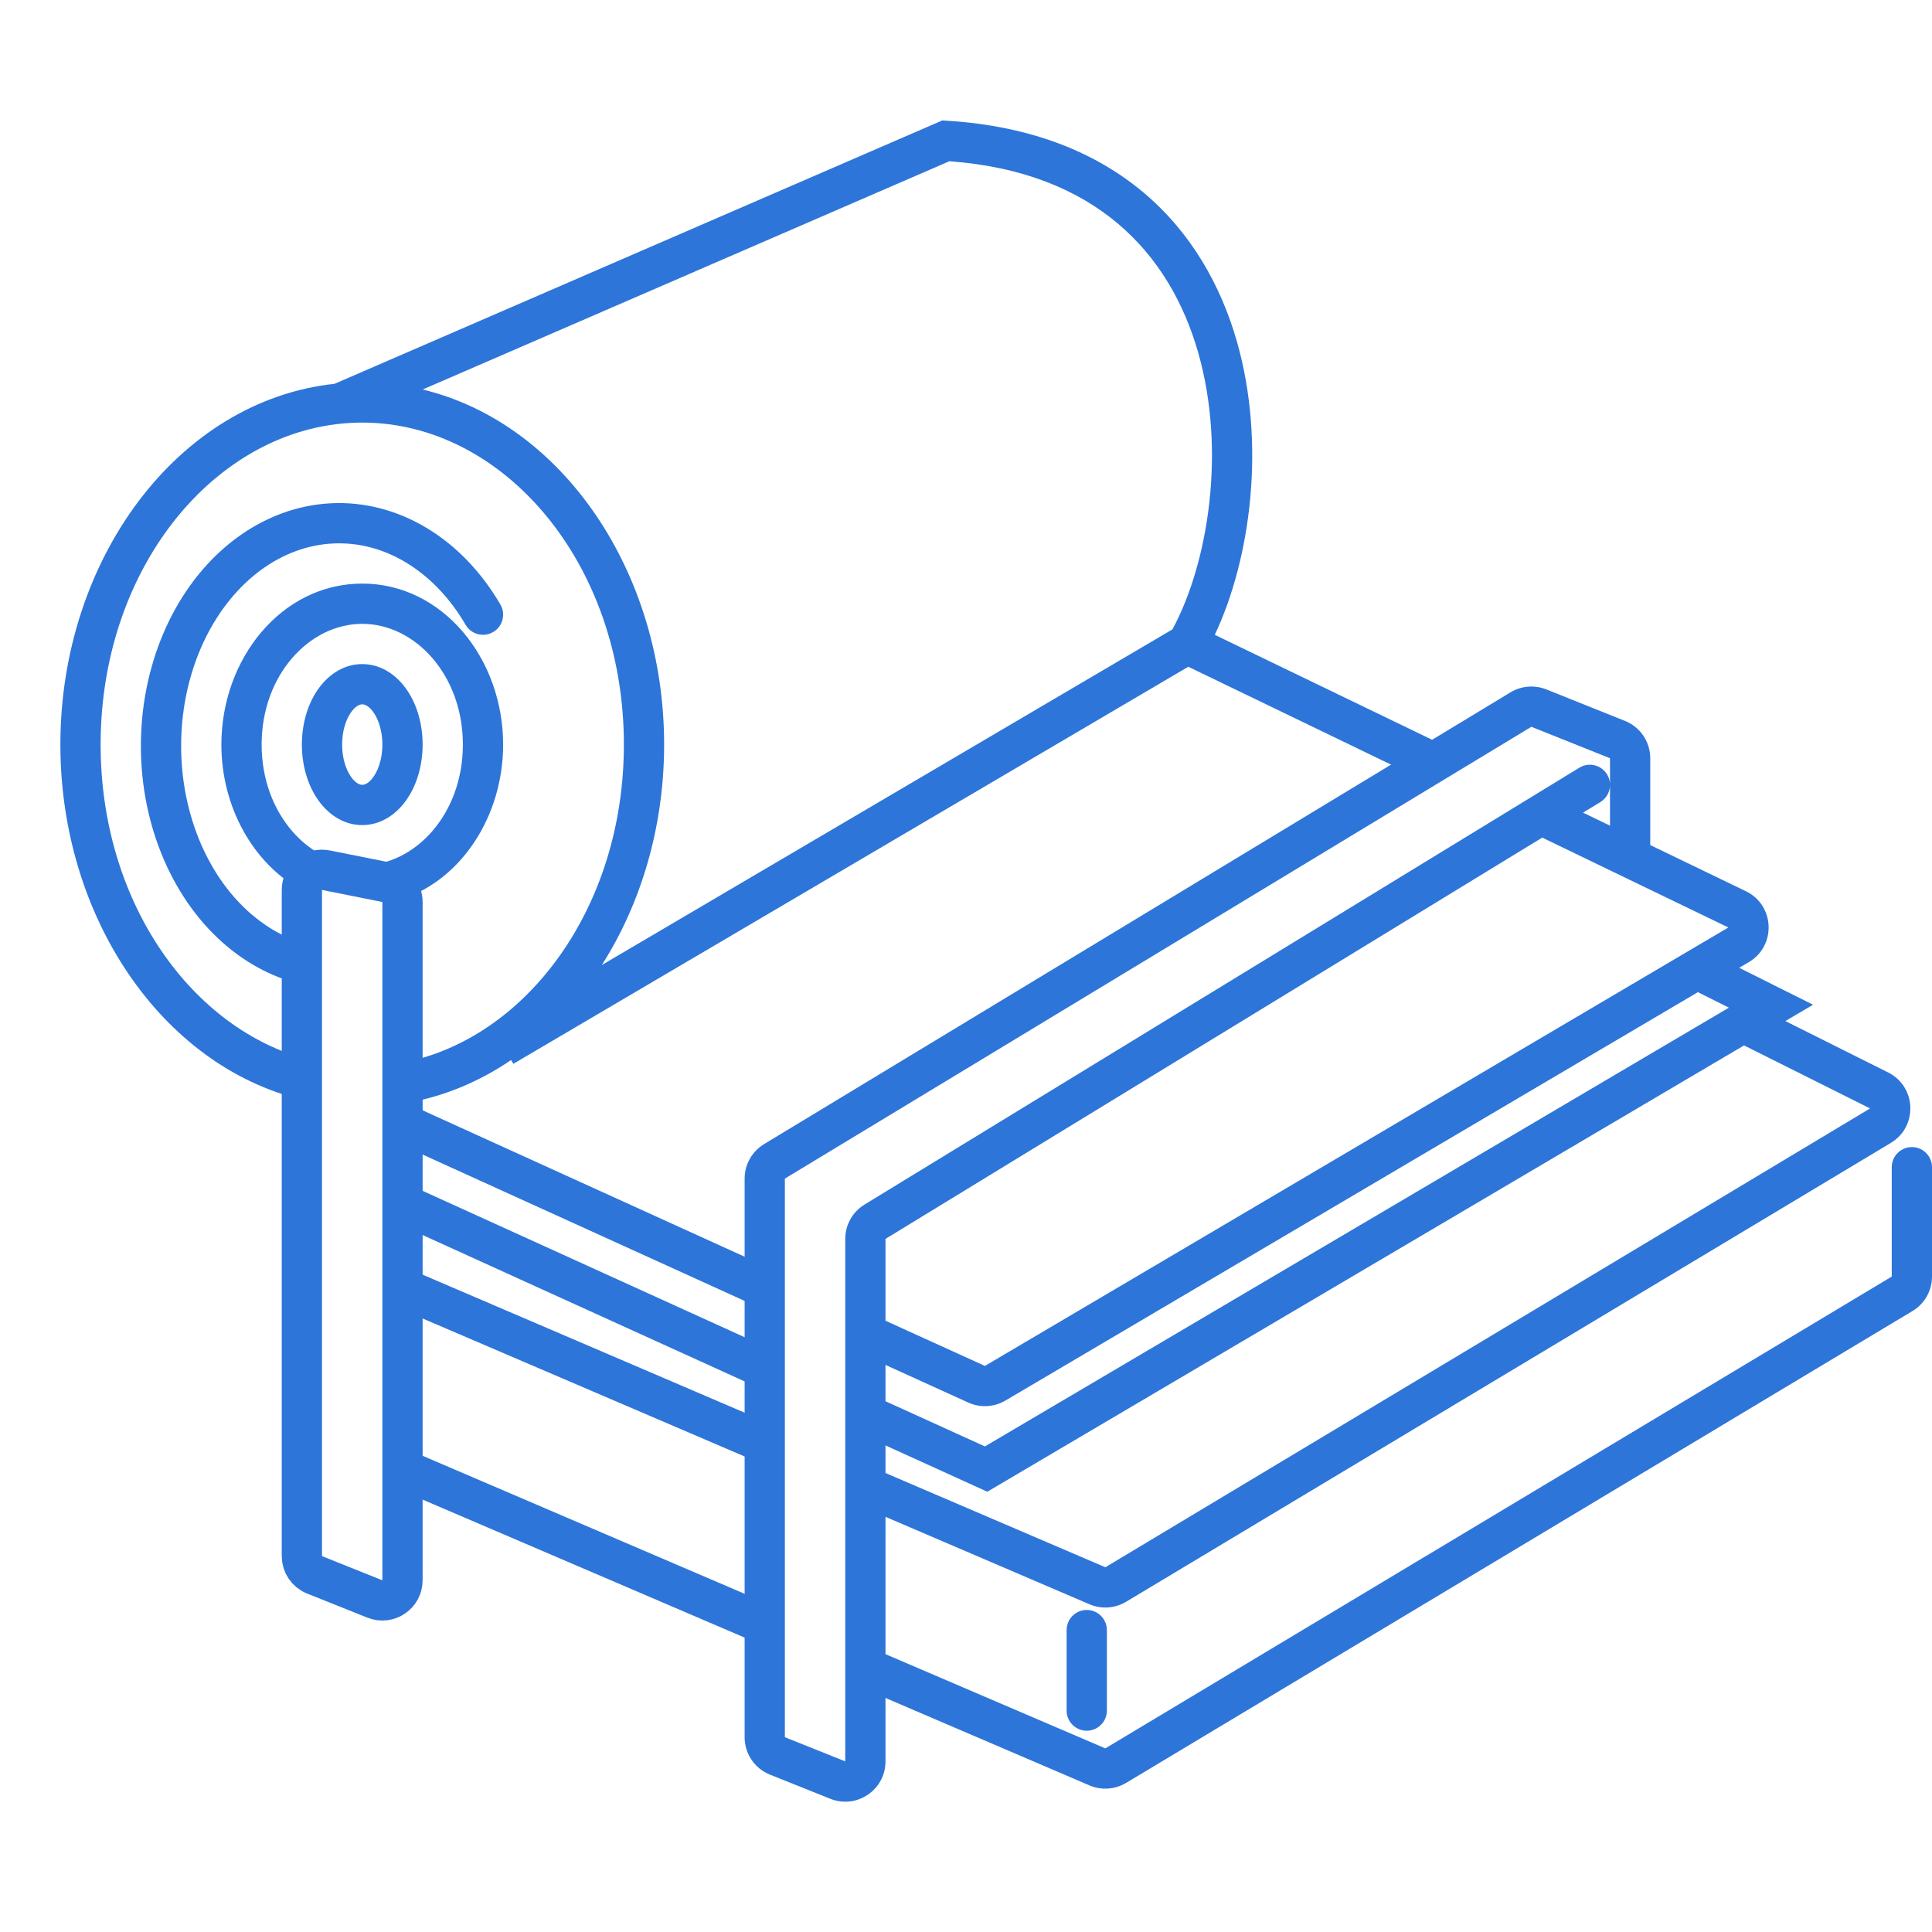<svg width="48" height="48" viewBox="0 0 48 48" fill="none" xmlns="http://www.w3.org/2000/svg">
<path d="M39.761 19.927C39.996 19.783 40.071 19.475 39.927 19.239C39.783 19.004 39.475 18.929 39.239 19.073L39.761 19.927ZM40.186 18.374L40.371 17.91L40.186 18.374ZM21.739 30.354L22 30.78L21.739 30.354ZM20.814 44.226L21 43.761L20.814 44.226ZM19.314 43.626L19.5 43.161L19.314 43.626ZM38.231 17.593L38.417 17.128L38.231 17.593ZM19.241 28.854L19.5 29.282L19.241 28.854ZM18.5 29.282V43.161H19.5V29.282H18.5ZM19.129 44.09L20.629 44.69L21 43.761L19.5 43.161L19.129 44.09ZM22 43.761V30.78H21V43.761H22ZM22 30.78L39.761 19.927L39.239 19.073L21.479 29.927L22 30.78ZM19.5 29.282L38.046 18.057L37.528 17.201L18.982 28.426L19.5 29.282ZM38.046 18.057L40 18.838L40.371 17.91L38.417 17.128L38.046 18.057ZM40 18.838V21.5H41V18.838H40ZM40 18.838L40 18.838H41C41 18.43 40.751 18.062 40.371 17.91L40 18.838ZM22 30.78L22 30.78L21.479 29.927C21.181 30.109 21 30.432 21 30.78H22ZM20.629 44.69C21.285 44.953 22 44.469 22 43.761H21L21 43.761L20.629 44.69ZM18.5 43.161C18.5 43.57 18.749 43.938 19.129 44.09L19.5 43.161L19.5 43.161H18.5ZM38.046 18.057L38.046 18.057L38.417 17.128C38.126 17.012 37.796 17.039 37.528 17.201L38.046 18.057ZM19.5 29.282L19.5 29.282L18.982 28.426C18.683 28.608 18.5 28.932 18.5 29.282H19.5Z" fill="#2D75D9"/>
<path fill-rule="evenodd" clip-rule="evenodd" d="M23.411 2.992L23.531 3C25.623 3.13 27.229 3.788 28.416 4.788C29.6 5.786 30.334 7.098 30.731 8.486C31.454 11.019 31.076 13.877 30.181 15.772L36.117 18.638L35.097 19.256L29.523 16.565L12.754 26.43L12.698 26.336C11.914 26.87 11.038 27.24 10.1 27.404L19 31.45V32.548L10 28.457V26.403C13.055 25.815 15.5 22.576 15.5 18.499C15.5 13.985 12.503 10.499 9 10.499C5.497 10.499 2.5 13.985 2.5 18.499C2.5 22.351 4.683 25.455 7.5 26.282V27.321C4.022 26.482 1.5 22.78 1.5 18.499C1.5 13.892 4.421 9.955 8.311 9.536L23.301 3.04L23.411 2.992ZM10 37.043L19 40.9V39.812L10.197 36.039C10.133 36.012 10.066 35.998 10 35.999V37.043ZM10 32.543L19 36.4V35.312L10.197 31.539L10 31.999V32.543ZM10 30.457L19 34.548V33.45L10 29.359V30.457ZM7.5 23.422V24.458C6.735 24.28 6.023 23.884 5.418 23.314C4.775 22.708 4.271 21.922 3.941 21.032C3.611 20.141 3.463 19.167 3.508 18.194C3.552 17.221 3.788 16.272 4.198 15.43C4.609 14.589 5.185 13.875 5.884 13.361C6.584 12.845 7.386 12.547 8.217 12.504C9.049 12.461 9.871 12.677 10.607 13.121C11.342 13.564 11.966 14.22 12.432 15.019C12.571 15.258 12.491 15.564 12.252 15.703C12.013 15.842 11.707 15.762 11.568 15.523C11.177 14.852 10.666 14.325 10.09 13.977C9.516 13.63 8.891 13.471 8.269 13.503C7.646 13.535 7.031 13.758 6.477 14.166C5.922 14.575 5.445 15.157 5.097 15.869C4.75 16.581 4.545 17.395 4.507 18.239C4.468 19.083 4.597 19.923 4.879 20.684C5.161 21.445 5.584 22.096 6.104 22.586C6.528 22.986 7.003 23.267 7.5 23.422ZM9.995 22.337C9.965 22.13 9.808 21.96 9.598 21.918L8.098 21.618C7.789 21.556 7.5 21.793 7.5 22.109V22.118C6.295 21.465 5.5 20.053 5.5 18.499C5.5 16.365 6.997 14.499 9 14.499C11.002 14.499 12.5 16.365 12.5 18.499C12.5 20.261 11.479 21.841 9.995 22.337ZM37.48 20.406L38.476 19.777L43.376 22.142C44.095 22.489 44.137 23.498 43.449 23.904L43.21 24.045L43.402 24.14L44.224 24.552L45.046 24.962L44.357 25.368L46.909 26.644C47.615 26.997 47.653 27.99 46.976 28.396L27.977 39.796C27.701 39.961 27.363 39.984 27.068 39.858L21.5 37.471V36.383L27.462 38.938L46.462 27.539L43.331 25.973L24.978 36.797L24.977 36.798L24.754 36.929L24.53 37.062L24.293 36.954L24.056 36.846L21.5 35.684V34.586L24.47 35.936L42.954 25.035L42.184 24.65L24.978 34.797C24.697 34.963 24.353 34.981 24.056 34.846L21.5 33.684V32.586L24.47 33.936L42.941 23.043L37.48 20.406ZM21.5 40.883V41.971L27.068 44.358C27.363 44.484 27.701 44.461 27.977 44.296L47.514 32.573C47.816 32.392 48 32.067 48 31.716V28.999C48 28.723 47.776 28.499 47.5 28.499C47.224 28.499 47 28.723 47 28.999V31.716L27.462 43.438L21.5 40.883ZM10.501 9.677C13.978 10.516 16.5 14.218 16.5 18.499C16.5 20.538 15.927 22.447 14.952 23.976L29.129 15.637C30.02 13.987 30.466 11.2 29.769 8.761C29.416 7.525 28.775 6.399 27.771 5.553C26.791 4.727 25.435 4.142 23.587 4.006L10.501 9.677ZM9 15.499C7.689 15.499 6.5 16.767 6.5 18.499C6.5 20.231 7.689 21.499 9 21.499C10.311 21.499 11.5 20.231 11.5 18.499C11.5 16.767 10.311 15.499 9 15.499ZM8.709 17.715C8.59 17.894 8.5 18.169 8.5 18.499C8.5 18.828 8.59 19.104 8.709 19.282C8.83 19.464 8.943 19.499 9 19.499C9.057 19.499 9.17 19.464 9.291 19.282C9.41 19.104 9.5 18.828 9.5 18.499C9.5 18.169 9.41 17.894 9.291 17.715C9.17 17.533 9.057 17.499 9 17.499C8.943 17.499 8.83 17.533 8.709 17.715ZM7.877 17.161C8.117 16.8 8.505 16.499 9 16.499C9.495 16.499 9.883 16.8 10.123 17.161C10.366 17.525 10.5 18 10.5 18.499C10.5 18.998 10.366 19.472 10.123 19.837C9.883 20.198 9.495 20.499 9 20.499C8.505 20.499 8.117 20.198 7.877 19.837C7.634 19.472 7.5 18.998 7.5 18.499C7.5 18 7.634 17.525 7.877 17.161ZM27 39.999C27.276 39.999 27.5 40.223 27.5 40.499V42.499C27.5 42.775 27.276 42.999 27 42.999C26.724 42.999 26.5 42.775 26.5 42.499V40.499C26.5 40.223 26.724 39.999 27 39.999Z" fill="#2D75D9"/>
<path d="M7.5 38.661V22.11C7.5 21.794 7.789 21.558 8.098 21.62L9.598 21.92C9.832 21.966 10 22.172 10 22.41V39.261C10 39.615 9.643 39.857 9.314 39.726L7.814 39.126C7.624 39.05 7.5 38.866 7.5 38.661Z" stroke="#2D75D9"/>
</svg>
